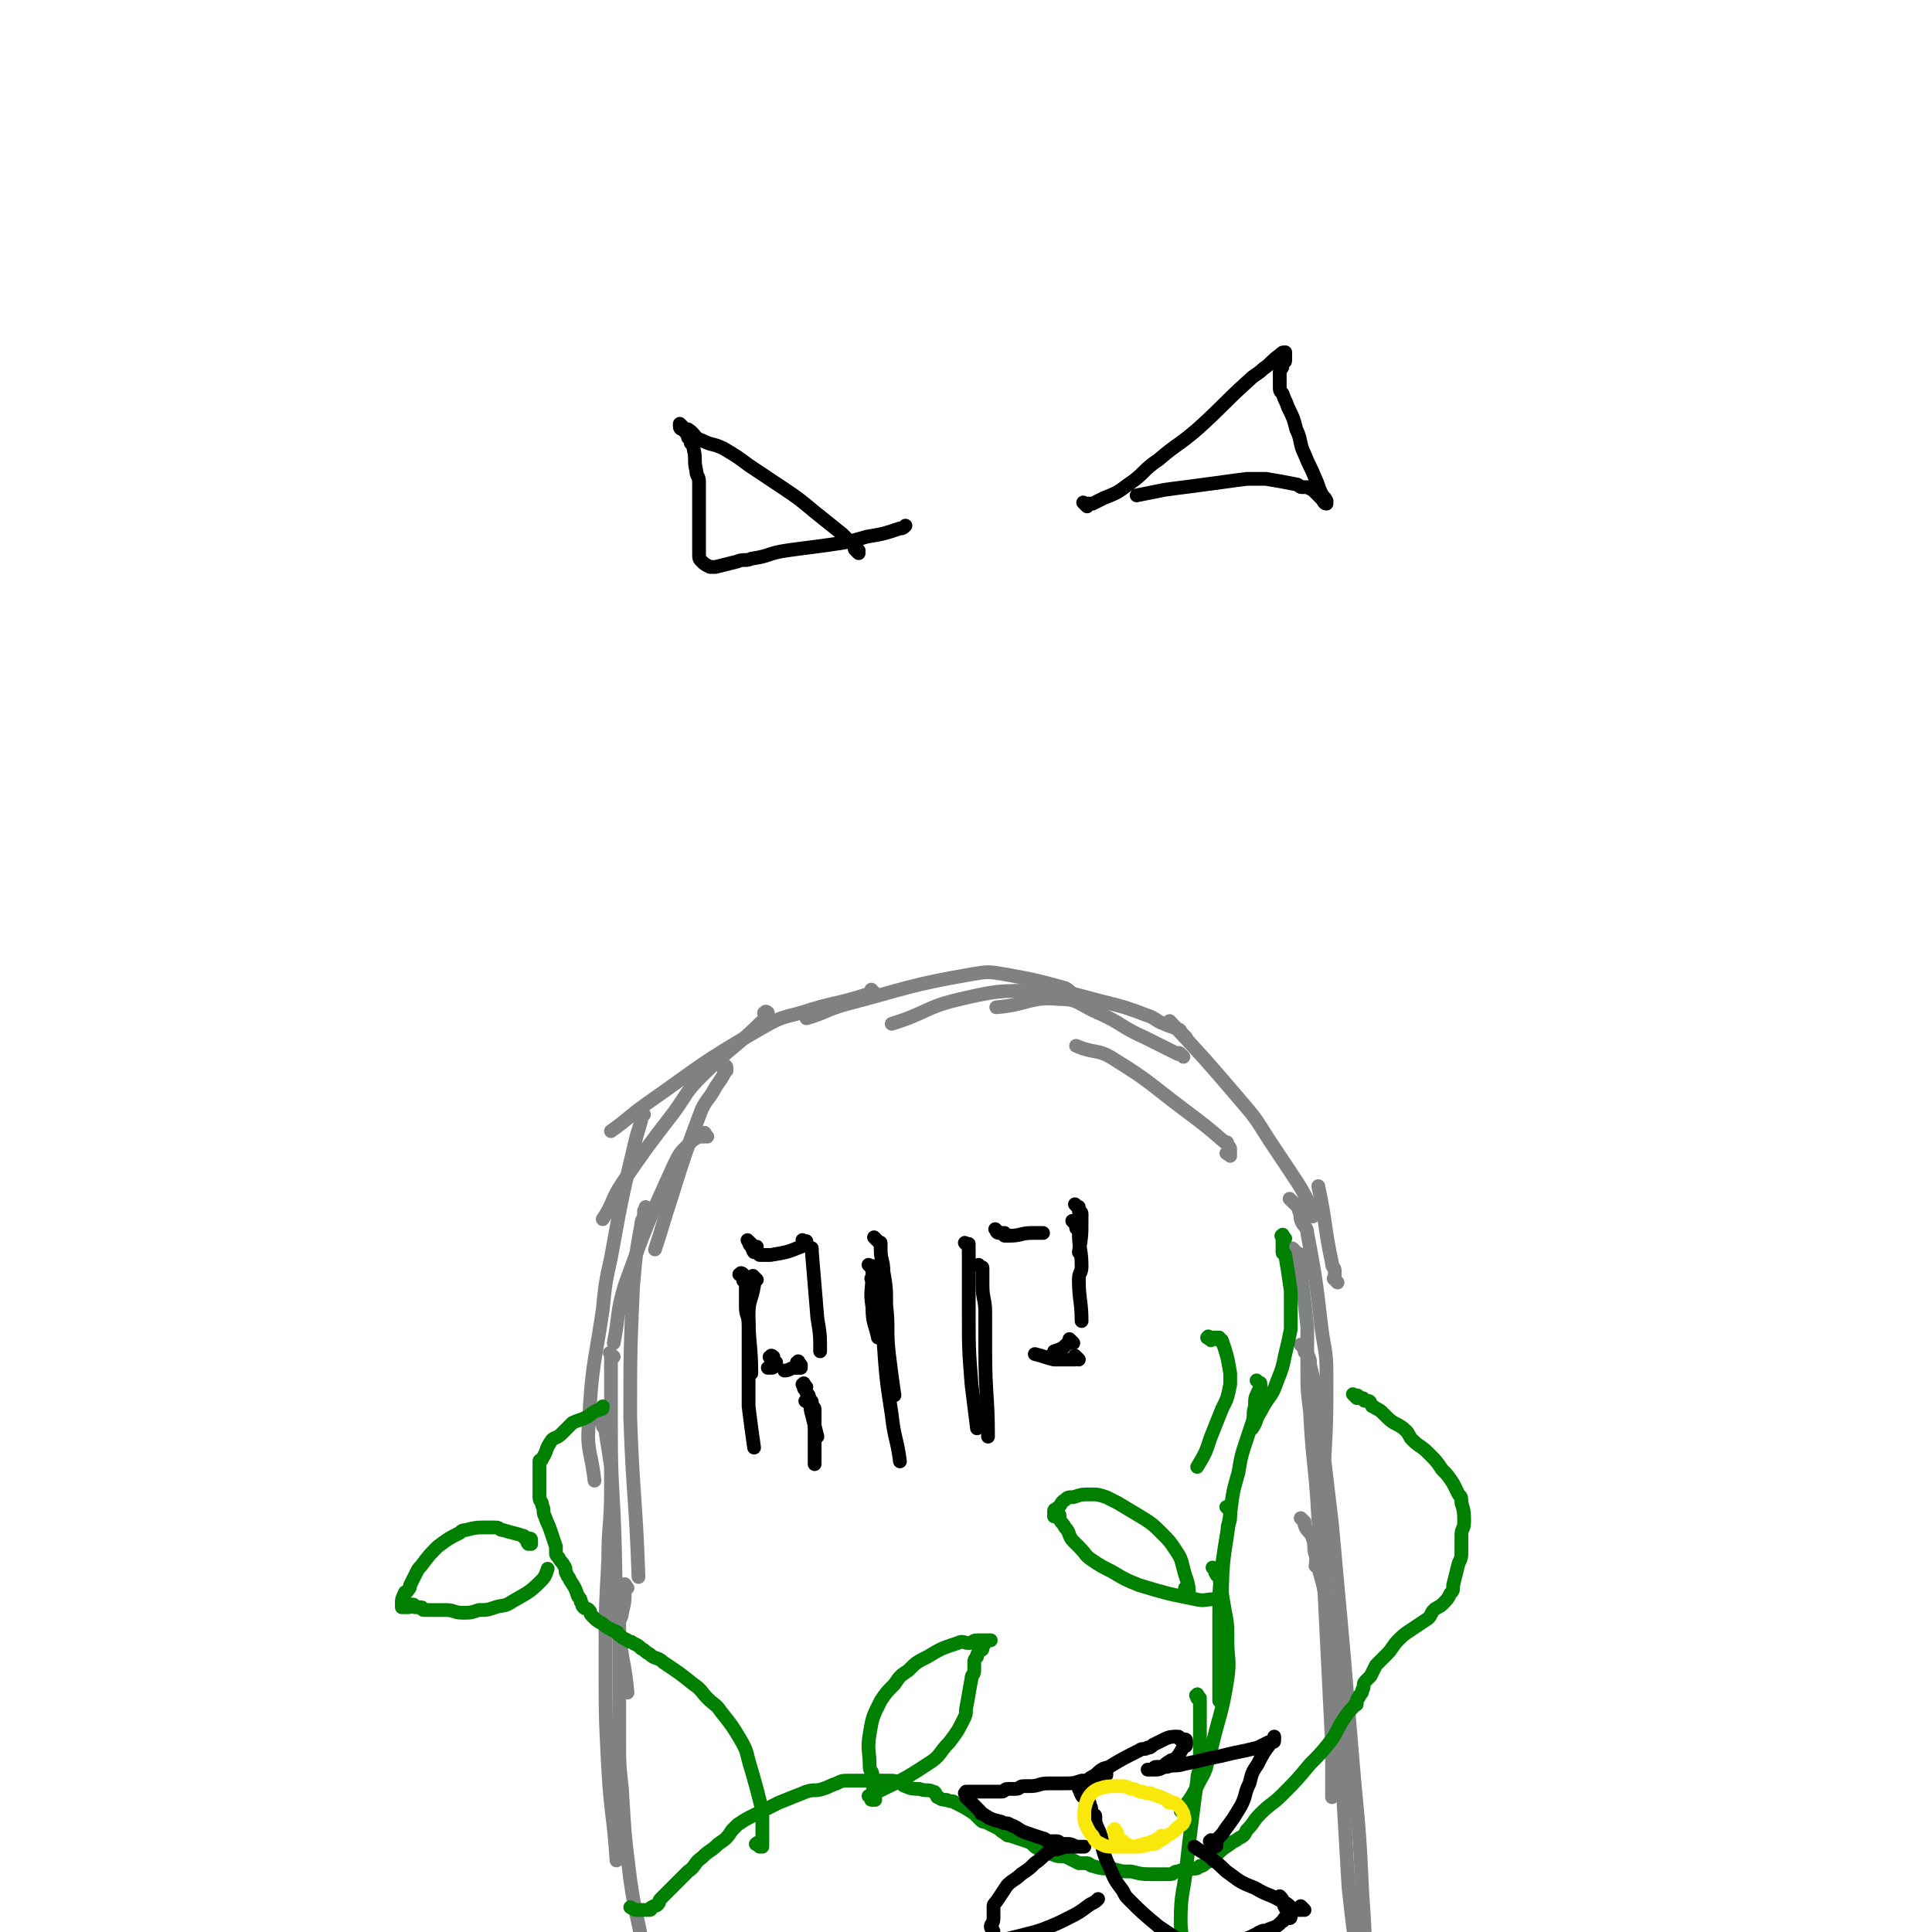 <svg viewBox='0 0 702 702' version='1.1' xmlns='http://www.w3.org/2000/svg' xmlns:xlink='http://www.w3.org/1999/xlink'><g fill='none' stroke='#808282' stroke-width='5' stroke-linecap='round' stroke-linejoin='round'><path d='M486,466c-1,-1 -1,-1 -1,-1 -1,-1 0,0 0,0 0,0 0,0 0,-1 0,0 0,0 0,-1 0,0 0,-1 0,-1 0,-2 -1,-1 -1,-3 -3,-14 -2,-14 -5,-28 '/><path d='M477,442c-1,-1 -1,-1 -1,-1 -1,-1 0,0 0,0 0,0 0,0 0,-1 0,-1 0,-1 0,-2 -3,-6 -3,-6 -7,-12 -4,-6 -4,-6 -8,-12 -5,-8 -5,-8 -11,-15 -12,-14 -12,-14 -25,-28 '/><path d='M447,420c-1,-1 -2,-1 -1,-1 0,-1 1,0 1,0 0,0 0,-1 0,-1 0,-1 0,-1 -1,-2 0,-1 0,-1 -1,-1 -7,-6 -7,-6 -15,-12 -12,-9 -12,-10 -25,-18 -6,-4 -7,-2 -14,-5 '/><path d='M430,384c-1,-1 -1,-1 -1,-1 -1,-1 -1,0 -1,0 0,0 0,0 0,0 -6,-3 -6,-3 -12,-6 -9,-4 -8,-5 -17,-9 -7,-3 -7,-5 -14,-5 -11,-1 -11,2 -23,3 '/><path d='M431,377c-1,-1 -1,-1 -1,-1 -1,-1 0,0 0,0 0,0 0,0 0,0 0,0 0,0 -1,-1 0,0 0,-1 -1,-1 -2,-1 -3,-1 -5,-2 -3,-1 -3,-2 -6,-3 -8,-3 -8,-3 -16,-5 -12,-3 -12,-4 -25,-4 -13,0 -14,0 -27,3 -13,3 -12,5 -25,9 '/><path d='M399,368c-1,-1 -1,-1 -1,-1 -1,-1 0,0 0,0 0,0 0,0 -1,-1 0,0 0,-1 -1,-1 -2,-2 -3,-1 -5,-3 -2,-1 -2,-2 -4,-3 -11,-3 -11,-3 -22,-5 -6,-1 -6,-1 -12,0 -23,4 -23,5 -46,11 -7,2 -7,3 -14,5 '/><path d='M318,361c-1,-1 -1,-1 -1,-1 -1,-1 0,0 0,0 0,1 0,1 -1,1 0,0 0,0 0,0 -12,4 -13,3 -25,7 -8,2 -8,2 -15,6 -21,12 -21,13 -41,27 -7,5 -6,5 -13,10 '/><path d='M279,369c-1,-1 -2,-1 -1,-1 0,-1 1,0 1,0 0,0 0,1 0,1 0,1 0,1 -1,1 -11,11 -12,10 -23,21 -6,6 -5,6 -10,13 -10,13 -10,13 -19,26 -4,6 -3,7 -7,13 '/><path d='M264,389c-1,-1 -2,-1 -1,-1 0,-1 1,-1 1,0 -1,3 -2,4 -4,7 -2,4 -3,4 -5,8 -6,16 -6,16 -11,32 -3,9 -3,10 -6,19 '/><path d='M257,413c-1,-1 -1,-2 -1,-1 -1,0 0,1 0,1 0,0 -1,0 -2,0 -2,1 -2,1 -4,3 -3,3 -3,3 -5,7 -10,22 -10,22 -18,44 -3,10 -2,11 -4,21 '/><path d='M234,405c-1,-1 -1,-1 -1,-1 -1,-1 0,0 0,0 0,0 0,1 0,1 0,1 0,1 0,1 0,1 0,1 0,1 -1,4 -1,3 -2,7 -5,21 -5,21 -9,43 -2,9 -2,9 -3,19 -3,20 -4,20 -5,41 -1,10 1,11 2,21 '/><path d='M236,440c-1,-1 -1,-1 -1,-1 -1,-1 0,0 0,0 0,0 0,1 0,1 0,0 -1,0 -1,0 0,0 0,1 0,1 0,2 -1,2 -1,4 -2,11 -2,11 -3,23 -1,23 -1,24 -1,47 1,29 2,29 3,58 '/><path d='M223,493c-1,-1 -1,-1 -1,-1 -1,-1 0,0 0,0 0,0 0,1 0,1 0,0 0,0 0,0 0,1 0,1 0,1 0,2 0,2 0,4 0,8 0,8 0,15 0,19 0,19 1,37 1,22 0,22 2,43 1,11 2,11 3,22 '/><path d='M219,517c-1,-1 -1,-1 -1,-1 -1,-1 0,0 0,0 1,1 1,0 1,1 0,0 0,1 0,1 0,1 1,0 1,1 0,0 0,1 0,1 1,7 1,6 2,13 0,4 0,4 0,8 0,13 -1,13 -1,26 -1,18 -1,18 -1,37 0,19 0,20 1,39 1,17 2,17 3,33 '/><path d='M228,577c-1,-1 -1,-2 -1,-1 -1,0 0,0 0,1 0,0 0,1 0,1 0,4 0,4 -1,8 0,2 -1,2 -1,4 0,3 0,3 0,6 0,18 0,18 0,36 0,9 0,9 1,18 1,17 1,17 3,33 2,14 3,14 5,27 '/><path d='M470,437c-1,-1 -1,-1 -1,-1 -1,-1 0,0 0,0 1,1 1,1 1,1 1,1 1,0 1,1 1,1 1,1 1,2 1,2 0,2 1,4 1,2 2,2 2,4 3,16 3,16 5,33 1,9 2,9 2,18 0,17 0,18 -1,35 -1,18 -1,18 -3,35 '/><path d='M471,455c-1,-1 -2,-2 -1,-1 0,0 0,0 1,1 1,1 1,0 1,1 0,0 0,1 0,1 0,4 1,4 1,8 1,8 1,8 2,17 0,7 0,7 0,14 0,9 0,9 1,17 1,20 2,19 3,39 2,21 2,21 3,42 1,20 1,20 2,40 0,9 0,10 0,19 '/><path d='M474,490c-1,-1 -1,-1 -1,-1 -1,-1 0,0 0,0 0,0 1,0 1,0 0,0 0,1 0,1 0,1 0,1 0,1 0,1 1,0 1,1 1,2 1,2 1,4 1,4 1,4 2,8 1,8 1,8 2,16 2,17 2,17 4,34 2,22 2,22 4,44 2,24 2,24 4,48 2,21 2,21 3,42 1,14 1,15 1,29 '/><path d='M474,553c-1,-1 -2,-2 -1,-1 0,0 0,0 1,1 0,0 0,0 0,0 0,1 0,1 0,1 1,3 2,2 3,5 1,3 0,3 1,6 2,10 3,9 4,19 2,16 2,16 3,33 2,17 2,17 3,35 1,17 1,17 2,34 1,9 1,9 2,17 '/></g>
<g fill='none' stroke='#000000' stroke-width='5' stroke-linecap='round' stroke-linejoin='round'><path d='M275,465c-1,-1 -1,-1 -1,-1 -1,-1 0,0 0,0 0,0 0,1 0,1 0,1 0,1 0,1 0,1 0,1 0,1 -1,6 -2,5 -2,11 0,10 1,11 1,21 '/><path d='M270,464c-1,-1 -2,-1 -1,-1 0,-1 1,0 1,0 0,0 0,1 0,1 0,1 0,1 0,1 0,1 1,0 1,1 0,2 0,2 0,4 0,3 0,3 0,5 0,3 1,3 1,6 0,9 0,9 0,18 0,6 0,6 0,12 1,8 1,8 2,15 '/><path d='M273,452c-1,-1 -2,-2 -1,-1 0,0 0,1 1,2 0,0 0,0 0,0 1,1 1,1 1,1 0,0 0,0 0,0 1,0 1,0 1,-1 '/><path d='M275,455c-1,-1 -1,-2 -1,-1 -1,0 0,1 0,1 0,0 1,0 1,0 0,0 0,0 0,0 0,0 -1,-1 0,0 0,0 0,0 1,1 0,0 1,0 1,0 2,0 2,0 3,0 6,-1 6,-1 11,-3 '/><path d='M293,452c-1,-1 -1,-1 -1,-1 -1,-1 0,0 0,0 0,0 1,0 1,0 0,0 0,1 0,1 0,1 1,1 1,1 1,1 1,0 1,1 0,0 0,1 0,1 1,12 1,12 2,24 1,6 1,6 1,12 '/><path d='M291,496c-1,-1 -1,-2 -1,-1 -1,0 0,0 0,1 0,0 0,0 0,0 1,0 1,0 1,0 0,0 0,1 0,1 0,0 0,0 -1,0 0,0 0,0 0,0 0,0 -1,0 -1,0 -2,0 -2,1 -4,1 '/><path d='M281,494c-1,-1 -2,-1 -1,-1 0,-1 1,0 1,0 0,0 0,1 0,1 0,1 1,1 1,1 0,1 0,1 -1,1 0,1 0,1 -1,1 0,0 0,0 -1,0 '/><path d='M293,504c-1,-1 -1,-2 -1,-1 -1,0 0,0 0,1 0,1 1,1 1,2 1,1 1,1 1,2 1,3 0,3 1,6 1,4 1,4 2,8 '/><path d='M294,510c-1,-1 -2,-1 -1,-1 0,-1 0,0 1,0 1,0 1,0 1,1 0,0 0,1 0,1 0,1 1,0 1,1 0,0 0,1 0,1 0,1 0,1 0,1 0,4 0,4 0,8 0,5 0,5 0,10 '/><path d='M317,461c-1,-1 -1,-1 -1,-1 -1,-1 0,0 0,0 0,0 1,0 1,0 0,0 0,1 0,1 0,1 0,1 0,1 0,7 -1,7 0,13 0,6 1,6 2,11 '/><path d='M319,451c-1,-1 -1,-1 -1,-1 -1,-1 0,0 0,0 1,1 1,1 1,1 1,1 1,0 1,1 0,1 0,1 0,2 0,4 1,4 1,8 1,6 1,6 1,12 1,9 0,9 1,18 1,8 1,8 2,15 '/><path d='M318,466c-1,-1 -1,-1 -1,-1 -1,-1 0,0 0,0 1,1 1,0 1,1 0,0 0,1 0,1 0,1 0,1 0,1 1,5 1,5 2,9 0,2 1,2 1,4 0,3 0,3 0,6 1,14 1,14 3,27 1,9 2,9 3,17 '/><path d='M352,453c-1,-1 -1,-1 -1,-1 -1,-1 0,0 0,0 0,0 1,0 1,0 0,0 0,1 0,1 0,3 0,3 0,5 0,9 0,9 0,18 0,14 0,14 1,27 1,8 1,8 2,16 '/><path d='M357,461c-1,-1 -1,-1 -1,-1 -1,-1 0,0 0,0 1,1 1,0 1,1 0,0 0,1 0,1 0,3 0,3 0,5 0,5 1,5 1,10 0,3 0,4 0,7 0,4 0,4 0,7 0,16 1,16 1,31 '/><path d='M363,448c-1,-1 -2,-2 -1,-1 0,0 0,1 1,1 1,0 1,0 2,0 0,0 0,1 0,1 1,0 1,0 2,0 4,0 4,-1 8,-1 2,0 2,0 4,0 '/><path d='M392,439c-1,-1 -1,-1 -1,-1 -1,-1 0,0 0,0 1,1 1,0 1,1 0,0 0,1 0,1 0,1 1,0 1,1 0,0 0,1 0,1 0,7 0,7 -1,13 '/><path d='M391,445c-1,-1 -2,-2 -1,-1 0,0 0,0 1,1 0,0 0,1 0,1 0,1 1,0 1,1 0,0 0,1 0,1 0,6 1,6 1,12 0,3 -1,2 -1,5 0,7 1,8 1,15 '/><path d='M392,494c-1,-1 -1,-1 -1,-1 -1,-1 0,0 0,0 0,0 0,0 0,0 0,1 0,1 -1,1 -3,0 -4,0 -7,0 -4,-1 -3,-1 -7,-2 '/><path d='M390,488c-1,-1 -1,-1 -1,-1 -1,-1 0,0 0,0 0,0 0,0 0,0 0,1 0,1 -1,1 -2,2 -2,2 -5,3 '/></g>
<g fill='none' stroke='#008000' stroke-width='5' stroke-linecap='round' stroke-linejoin='round'><path d='M467,450c-1,-1 -1,-2 -1,-1 -1,0 0,0 0,1 0,1 0,1 0,2 0,2 0,2 0,3 0,1 1,0 1,1 1,6 1,6 2,13 0,2 0,3 0,5 0,5 0,5 0,9 -1,5 -1,5 -2,9 -1,5 -1,5 -3,10 -2,6 -3,5 -6,11 -2,3 -1,3 -3,6 '/><path d='M440,487c-1,-1 -2,-1 -1,-1 0,-1 0,0 1,0 0,0 1,0 1,0 1,0 1,0 2,0 0,0 0,1 0,1 0,0 1,0 1,0 2,6 2,6 3,12 0,2 0,2 0,4 -1,5 -1,5 -3,9 -2,5 -2,5 -4,10 -2,6 -2,6 -5,11 '/><path d='M458,503c-1,-1 -1,-1 -1,-1 -1,-1 0,0 0,0 0,0 0,0 0,0 1,1 1,0 1,1 0,0 0,1 0,1 0,1 0,1 0,1 0,1 -1,0 -1,1 -1,2 -1,2 -1,5 -1,3 0,3 -1,6 -1,3 -1,3 -2,6 -2,6 -2,6 -3,12 -2,7 -2,7 -3,15 -2,15 -3,16 -3,31 0,7 1,7 2,13 '/><path d='M447,549c-1,-1 -1,-1 -1,-1 -1,-1 0,0 0,0 0,0 1,0 1,0 0,0 0,1 0,1 0,1 0,1 0,2 0,3 -1,2 -1,5 -1,6 -1,6 -2,13 -1,9 -1,9 -1,18 0,15 0,16 0,31 '/><path d='M442,571c-1,-1 -1,-1 -1,-1 -1,-1 0,0 0,0 1,1 0,1 1,2 0,1 1,0 1,1 1,6 1,6 2,12 1,5 1,5 1,11 0,7 1,7 0,14 -2,13 -3,13 -6,26 -2,6 -1,6 -4,11 -3,6 -3,6 -7,11 '/><path d='M436,617c-1,-1 -1,-2 -1,-1 -1,0 0,0 0,1 0,0 0,0 0,0 1,1 1,0 1,1 0,2 0,3 0,5 0,2 0,2 0,4 0,7 0,7 0,14 0,3 -1,3 -1,6 -1,7 -1,7 -2,15 -1,8 -1,8 -2,17 -1,9 -2,9 -2,19 0,5 1,6 1,11 '/><path d='M432,578c-1,-1 -1,-2 -1,-1 -1,0 0,0 0,1 0,0 0,0 0,0 0,1 0,1 0,1 0,0 1,0 1,0 0,-4 -1,-5 -2,-9 -1,-4 -1,-4 -3,-7 -2,-3 -2,-3 -5,-6 -3,-3 -3,-3 -6,-5 -5,-3 -5,-3 -10,-6 -2,-1 -2,-1 -4,-2 -3,-1 -3,-1 -6,-1 -3,0 -3,0 -6,1 -2,0 -2,0 -3,1 -2,1 -1,2 -3,3 0,1 -1,0 -1,1 0,0 0,1 0,1 0,1 0,1 0,1 0,0 1,0 1,0 1,0 1,0 1,0 0,0 0,0 0,0 0,0 0,-1 0,0 -1,0 0,0 0,1 0,0 0,0 0,0 1,2 1,1 2,3 2,2 1,3 3,5 1,1 1,1 2,2 3,3 2,3 5,5 3,2 3,2 7,4 5,3 5,3 10,5 10,3 10,3 20,5 4,1 4,0 8,0 '/><path d='M276,671c-1,-1 -2,-1 -1,-1 0,-1 1,0 1,0 0,0 0,1 0,1 0,0 1,0 1,0 0,0 0,0 0,0 0,0 0,0 0,-1 0,-2 0,-2 0,-4 0,-2 0,-2 0,-4 0,-2 0,-2 0,-4 -2,-8 -2,-8 -4,-15 -2,-6 -1,-6 -4,-11 -3,-5 -3,-5 -7,-10 -2,-3 -2,-2 -5,-5 -2,-2 -2,-3 -5,-5 -5,-4 -5,-4 -11,-8 -2,-2 -3,-1 -5,-3 -2,-1 -1,-1 -3,-2 -1,-1 -1,-1 -3,-2 -1,-1 -1,0 -2,-1 -2,-1 -2,-1 -3,-2 -1,0 0,-1 -1,-1 -1,-1 -1,0 -2,-1 -2,-1 -2,-1 -3,-2 -2,-1 -2,-1 -4,-3 -1,-1 0,-1 -1,-2 -1,-1 -1,0 -2,-1 -1,-1 0,-1 -1,-2 0,-1 0,-1 -1,-2 -1,-3 -1,-3 -3,-6 0,-1 -1,-1 -1,-2 -1,-1 0,-2 -1,-3 -1,-2 -1,-1 -2,-3 -1,-1 -1,-1 -1,-2 0,-1 0,-1 0,-2 -1,-3 -1,-3 -2,-6 -1,-3 -1,-2 -2,-5 -1,-2 0,-2 -1,-4 0,-2 -1,-1 -1,-3 0,0 0,0 0,-1 0,-1 0,-1 0,-2 0,-3 0,-3 0,-6 0,-1 0,-1 0,-3 0,0 0,-1 0,-1 0,-1 1,0 1,-1 2,-3 1,-3 3,-6 1,-2 2,-1 4,-3 2,-2 2,-2 4,-4 2,-1 3,-1 5,-2 2,-1 1,-1 3,-2 1,-1 1,0 2,-1 1,0 1,0 1,-1 '/><path d='M193,561c-1,-1 -1,-2 -1,-1 -1,0 0,1 0,1 0,0 1,0 1,0 0,0 0,0 0,0 0,0 0,-1 0,-1 0,-1 0,-1 -1,-1 0,0 -1,0 -1,0 -1,0 0,-1 -1,-1 -3,-1 -4,-1 -7,-2 -2,0 -1,-1 -3,-1 -1,0 -2,0 -3,0 -4,0 -4,0 -8,1 -1,0 -1,0 -2,1 -4,2 -4,2 -8,5 -3,3 -3,3 -6,7 -1,1 -1,1 -2,3 -1,2 -1,2 -2,4 0,1 0,1 -1,2 0,1 -1,0 -1,1 -1,2 -1,2 -1,4 0,0 0,1 0,1 0,0 1,0 1,0 1,0 1,0 1,0 1,0 1,0 1,-1 0,0 0,0 0,0 1,0 1,0 1,0 1,0 0,1 1,1 0,0 1,0 1,0 1,0 1,0 1,0 1,0 0,1 1,1 2,0 3,0 5,0 2,0 2,0 3,0 3,0 3,1 6,1 3,0 3,0 6,-1 3,0 3,0 6,-1 3,-1 3,0 6,-2 5,-3 6,-3 10,-7 2,-2 2,-2 3,-5 '/><path d='M493,508c-1,-1 -1,-1 -1,-1 -1,-1 0,0 0,0 0,0 1,0 1,0 1,0 0,1 1,1 0,0 1,0 1,0 1,0 0,1 1,1 0,0 1,0 1,0 1,0 1,1 1,1 1,1 0,1 1,1 1,1 2,1 3,2 1,1 1,1 2,2 3,3 4,2 7,5 1,1 1,2 2,3 3,3 3,2 6,5 3,3 3,3 5,6 2,2 2,2 4,5 1,2 1,2 2,4 1,1 1,1 1,3 1,3 1,4 1,7 0,3 -1,2 -1,5 0,2 0,3 0,5 0,3 0,3 -1,5 -1,4 -1,4 -2,8 0,2 0,2 -1,3 -1,2 -1,2 -3,4 -1,1 -2,1 -3,2 -1,1 -1,2 -2,3 -3,2 -3,2 -6,4 -3,2 -3,2 -5,4 -2,2 -2,3 -4,5 -2,2 -2,2 -4,4 -1,2 -1,2 -2,4 -1,1 -1,1 -2,2 -1,1 0,2 -1,3 0,1 0,1 -1,2 0,1 -1,1 -1,2 0,0 0,1 0,1 0,1 -1,0 -1,1 -2,2 -2,2 -4,5 -2,3 -2,4 -4,7 -4,5 -4,5 -8,9 -5,6 -5,6 -10,11 -4,4 -4,3 -8,7 -3,3 -2,3 -5,6 -1,2 -1,2 -3,3 -1,1 -2,1 -3,2 -3,2 -3,2 -5,4 -1,0 0,1 -1,1 -1,1 -1,1 -3,2 -1,1 -1,1 -2,1 -1,1 -1,1 -3,1 -2,1 -3,0 -5,1 -2,0 -1,1 -3,1 -3,0 -3,0 -6,0 -4,0 -4,0 -8,-1 -4,0 -3,0 -7,-1 -3,0 -4,0 -7,-1 -1,0 -1,-1 -2,-1 -1,0 -2,0 -3,0 -2,-1 -2,-1 -4,-2 -2,-1 -3,0 -5,-1 -3,-1 -3,-1 -5,-2 -3,-1 -2,-2 -5,-3 -3,-1 -3,-1 -6,-2 -1,0 -1,0 -2,-1 -2,-1 -1,-1 -3,-2 -2,-1 -2,-1 -4,-2 -1,0 -1,0 -2,-1 -1,-1 -1,-1 -2,-2 -3,-2 -3,-2 -7,-4 -1,-1 -1,0 -3,-1 -1,0 -2,0 -3,-1 -1,0 0,0 -1,-1 0,0 0,-1 -1,-1 -2,-1 -2,0 -5,-1 -2,0 -3,0 -5,-1 -1,0 -1,-1 -2,-1 -2,-1 -2,-1 -4,-1 -2,0 -2,0 -4,0 -2,0 -2,0 -4,0 -3,0 -3,0 -6,0 -3,0 -3,0 -5,1 -3,1 -2,1 -5,2 -3,1 -3,0 -6,1 -5,2 -5,2 -10,4 -2,1 -2,1 -4,2 -2,1 -2,1 -4,2 -4,2 -4,2 -7,4 -1,1 -1,1 -2,2 -2,3 -2,3 -5,5 -3,3 -3,2 -6,5 -3,2 -2,3 -5,5 -2,2 -2,2 -4,4 -2,2 -2,2 -4,4 -1,1 -1,1 -2,2 -1,1 0,1 -1,2 -1,1 -1,0 -2,1 -1,0 0,1 -1,1 0,0 0,0 -1,0 -1,0 -2,0 -3,0 -2,0 -1,0 -3,-1 '/><path d='M317,654c-1,-1 -1,-1 -1,-1 -1,-1 0,0 0,0 1,1 0,1 1,1 0,0 1,0 1,0 0,0 0,0 0,-1 0,0 0,0 0,0 0,0 0,-1 0,-1 0,-2 -1,-2 -1,-4 0,-1 0,-2 0,-3 0,-2 -1,-1 -1,-3 0,-6 -1,-6 0,-12 1,-6 1,-6 4,-12 2,-3 2,-3 5,-6 2,-3 2,-3 5,-5 3,-3 3,-3 7,-5 5,-3 5,-3 11,-5 2,-1 2,0 4,0 2,0 1,-1 3,-1 1,0 1,0 2,0 2,0 3,0 3,0 0,0 -1,0 -2,1 -1,0 0,1 -1,1 0,0 0,0 0,0 0,1 0,1 0,1 0,1 -1,0 -1,1 -1,1 -1,1 -1,2 -1,1 -1,1 -1,3 0,1 0,1 0,2 0,2 -1,1 -1,3 -1,5 -1,6 -2,11 0,2 0,2 -1,4 -2,4 -2,4 -5,8 -4,4 -3,5 -8,8 -9,6 -10,6 -20,11 '/></g>
<g fill='none' stroke='#000000' stroke-width='5' stroke-linecap='round' stroke-linejoin='round'><path d='M441,670c-1,-1 -1,-2 -1,-1 -1,0 0,0 0,1 0,0 0,0 0,0 0,1 0,1 0,1 0,0 0,0 0,0 1,0 1,0 1,0 1,0 1,0 1,-1 0,0 0,-1 0,-1 1,-2 2,-2 3,-4 3,-4 3,-4 6,-9 2,-4 1,-4 3,-8 1,-4 1,-4 3,-7 2,-4 2,-4 5,-8 0,-1 1,0 1,-1 0,0 0,-1 0,-1 0,0 0,1 0,1 0,1 0,1 -1,1 0,0 -1,0 -1,0 -2,1 -2,1 -4,2 -4,1 -4,1 -9,2 -4,1 -4,1 -9,2 -4,1 -4,1 -9,2 -3,1 -3,0 -6,1 -2,0 -2,1 -4,1 -1,0 -1,0 -2,0 0,0 -1,0 -1,0 0,0 1,0 2,0 1,0 0,-1 1,-1 1,0 1,0 2,0 2,-1 1,-1 3,-2 1,-1 1,0 2,-1 1,0 1,0 1,-1 1,-1 1,-2 2,-3 0,-1 1,0 1,-1 0,0 0,-1 0,-1 0,-1 0,-1 -1,-1 0,0 -1,0 -1,0 -1,0 0,-1 -1,-1 -2,0 -3,0 -5,1 -2,1 -2,1 -4,2 -1,1 -1,1 -2,1 -1,1 -2,0 -3,1 -6,3 -6,3 -11,6 -3,1 -3,1 -5,3 -2,1 -2,1 -4,3 -1,0 0,1 -1,1 0,1 0,1 -1,1 0,0 0,0 0,0 1,1 0,1 1,2 0,1 1,1 1,1 1,1 1,0 1,1 1,1 1,1 1,2 1,1 0,2 1,3 0,1 1,0 1,1 0,1 0,1 0,2 1,3 1,2 2,5 1,3 0,3 1,6 1,3 1,3 2,5 2,5 2,5 5,9 1,2 1,2 2,3 5,5 5,5 11,10 3,2 3,2 6,4 2,1 2,1 5,2 3,1 3,1 7,1 3,0 3,0 6,0 3,-1 3,-1 6,-2 3,-1 3,-1 5,-2 1,0 1,-1 2,-1 1,-1 2,0 3,-1 3,-1 3,-1 5,-3 1,0 0,-1 1,-1 0,0 1,0 1,0 1,0 1,0 1,-1 0,0 0,0 0,0 0,0 0,0 0,0 -1,-1 -1,-1 -1,-1 0,0 0,0 0,0 0,0 0,0 0,0 -1,-1 0,-1 0,-1 0,0 -1,0 -1,-1 -1,-1 0,-1 -1,-2 0,-1 0,-1 -1,-2 '/><path d='M474,694c-1,-1 -2,-2 -1,-1 0,0 0,0 1,1 0,0 0,0 0,0 0,0 0,0 0,0 -1,-1 -1,0 -1,0 -1,0 -1,0 -2,0 -3,-1 -2,-2 -5,-3 -5,-3 -5,-2 -10,-5 -5,-2 -5,-2 -9,-5 -3,-2 -3,-3 -6,-5 -3,-3 -3,-2 -7,-5 '/><path d='M402,644c-1,-1 -1,-2 -1,-1 -1,0 0,1 0,1 0,0 1,0 1,0 0,0 0,1 0,1 -1,1 -1,1 -2,1 -3,1 -3,1 -7,1 -3,1 -3,1 -7,1 -2,0 -3,0 -5,0 -4,0 -3,1 -7,1 -1,0 -1,0 -2,0 -2,0 -1,1 -3,1 -1,0 -2,0 -3,0 -1,0 -1,1 -2,1 0,0 0,0 -1,0 0,0 0,0 -1,0 -1,0 -1,0 -2,0 0,0 0,0 0,0 0,0 0,0 -1,0 0,0 0,0 -1,0 0,0 0,0 -1,0 0,0 0,0 -1,0 0,0 0,0 -1,0 0,0 0,0 -1,0 0,0 0,0 -1,0 -1,0 -1,0 -2,0 0,0 0,1 0,1 0,0 0,0 0,0 0,0 0,0 0,0 -1,-1 0,0 0,0 0,0 0,1 0,1 0,0 0,0 0,0 1,1 1,1 1,1 1,1 1,1 1,1 1,1 1,1 2,2 1,1 1,1 1,1 1,1 0,1 1,1 3,2 3,2 7,3 1,1 2,0 3,1 3,1 3,2 6,3 3,1 3,1 6,2 1,0 1,1 2,1 1,0 2,0 3,0 1,0 1,1 2,1 1,0 1,0 2,0 2,0 2,1 4,1 0,0 1,0 1,0 1,0 1,0 1,0 0,0 0,0 0,0 0,0 0,0 -1,0 0,0 0,0 -1,0 0,0 0,0 -1,0 0,0 -1,0 -1,0 -3,0 -3,0 -6,1 -2,0 -2,0 -3,1 -3,2 -2,2 -5,4 -2,2 -2,2 -5,4 -2,2 -3,2 -5,4 -2,3 -2,3 -4,6 -1,1 -1,1 -1,2 0,2 0,2 0,4 0,2 -1,2 -1,3 0,1 1,1 1,2 0,1 0,1 0,2 0,0 1,0 1,0 0,0 0,1 0,1 0,0 1,0 1,0 1,0 1,0 1,0 4,-1 4,-1 8,-2 4,-1 4,-1 7,-2 5,-2 5,-2 9,-4 4,-2 4,-2 8,-5 2,-1 2,-1 3,-2 '/></g>
<g fill='none' stroke='#FAE80B' stroke-width='5' stroke-linecap='round' stroke-linejoin='round'><path d='M406,666c-1,-1 -1,-2 -1,-1 -1,0 0,0 0,1 0,1 0,1 1,2 0,1 0,1 1,1 0,0 1,0 1,0 0,0 0,1 0,1 0,0 1,0 1,0 1,0 1,1 2,1 0,0 1,0 1,0 3,0 3,0 6,-1 2,0 2,0 3,-1 2,-1 2,-1 3,-2 2,-1 2,-1 4,-3 1,-1 2,-1 2,-2 1,-1 0,-2 0,-3 -1,-2 -1,-2 -2,-3 -1,-1 -1,-1 -2,-1 0,0 -1,0 -1,0 -1,0 0,-1 -1,-1 -2,-1 -2,-1 -5,-2 -2,-1 -2,0 -4,-1 -2,0 -2,-1 -4,-1 -2,-1 -2,-1 -5,-1 -3,0 -4,0 -7,1 -2,1 -3,2 -4,4 -1,3 -1,3 -1,6 0,2 0,2 1,4 1,2 1,2 2,3 1,2 1,2 3,3 2,1 2,1 5,1 3,0 4,0 7,0 4,-1 4,-1 7,-2 2,-1 2,-1 3,-2 '/></g>
<g fill='none' stroke='#000000' stroke-width='5' stroke-linecap='round' stroke-linejoin='round'><path d='M312,201c-1,-1 -1,-1 -1,-1 -1,-1 0,0 0,0 0,0 1,0 1,0 0,0 0,0 0,0 0,0 0,0 -1,-1 0,0 0,0 -1,-1 -2,-2 -2,-2 -4,-4 -5,-4 -5,-4 -10,-8 -6,-5 -6,-5 -12,-9 -6,-4 -6,-4 -12,-8 -4,-3 -4,-3 -9,-6 -4,-2 -4,-1 -8,-3 -3,-1 -2,-2 -5,-4 0,0 -1,0 -1,0 -1,0 0,0 -1,-1 0,0 -1,-1 -1,-1 0,0 0,1 0,1 0,1 1,1 1,1 1,1 1,0 1,1 1,1 1,1 1,2 1,1 1,1 1,2 1,1 1,1 1,2 1,4 0,4 1,8 0,2 1,2 1,4 0,5 0,5 0,10 0,5 0,5 0,10 0,3 0,3 0,6 0,2 0,2 1,3 1,1 1,1 3,2 1,0 1,0 2,0 4,-1 4,-1 8,-2 2,-1 3,0 5,-1 7,-1 6,-2 13,-3 7,-1 8,-1 15,-2 7,-1 7,-1 14,-3 6,-1 6,-1 12,-3 1,0 1,0 2,-1 '/><path d='M395,184c-1,-1 -1,-1 -1,-1 -1,-1 0,0 0,0 0,0 1,0 1,0 1,0 1,0 1,0 1,0 1,0 1,0 2,-1 2,-1 4,-2 5,-2 5,-2 9,-5 6,-4 5,-5 11,-9 7,-6 7,-5 14,-11 10,-9 9,-9 19,-18 2,-2 3,-2 5,-4 3,-2 3,-3 6,-5 1,-1 1,-1 2,-1 0,0 0,1 0,1 0,1 0,1 0,2 0,1 -1,0 -1,1 0,0 0,1 0,1 0,1 -1,1 -1,2 0,1 0,1 0,2 0,1 0,1 0,1 0,1 0,1 0,2 0,2 0,2 1,3 1,3 1,2 2,5 2,4 2,4 3,8 2,4 1,5 3,9 2,5 2,4 4,9 1,2 1,3 2,5 1,2 1,1 2,3 0,0 0,1 0,1 -1,0 -1,-1 -2,-2 -1,-1 -1,-1 -2,-2 -1,-1 -1,-1 -3,-2 -1,0 -1,0 -2,0 -1,0 -1,-1 -2,-1 -5,-1 -5,-1 -11,-2 -3,0 -4,0 -7,0 -8,1 -7,1 -15,2 -7,1 -8,1 -15,2 -5,1 -5,1 -10,2 '/></g>
</svg>